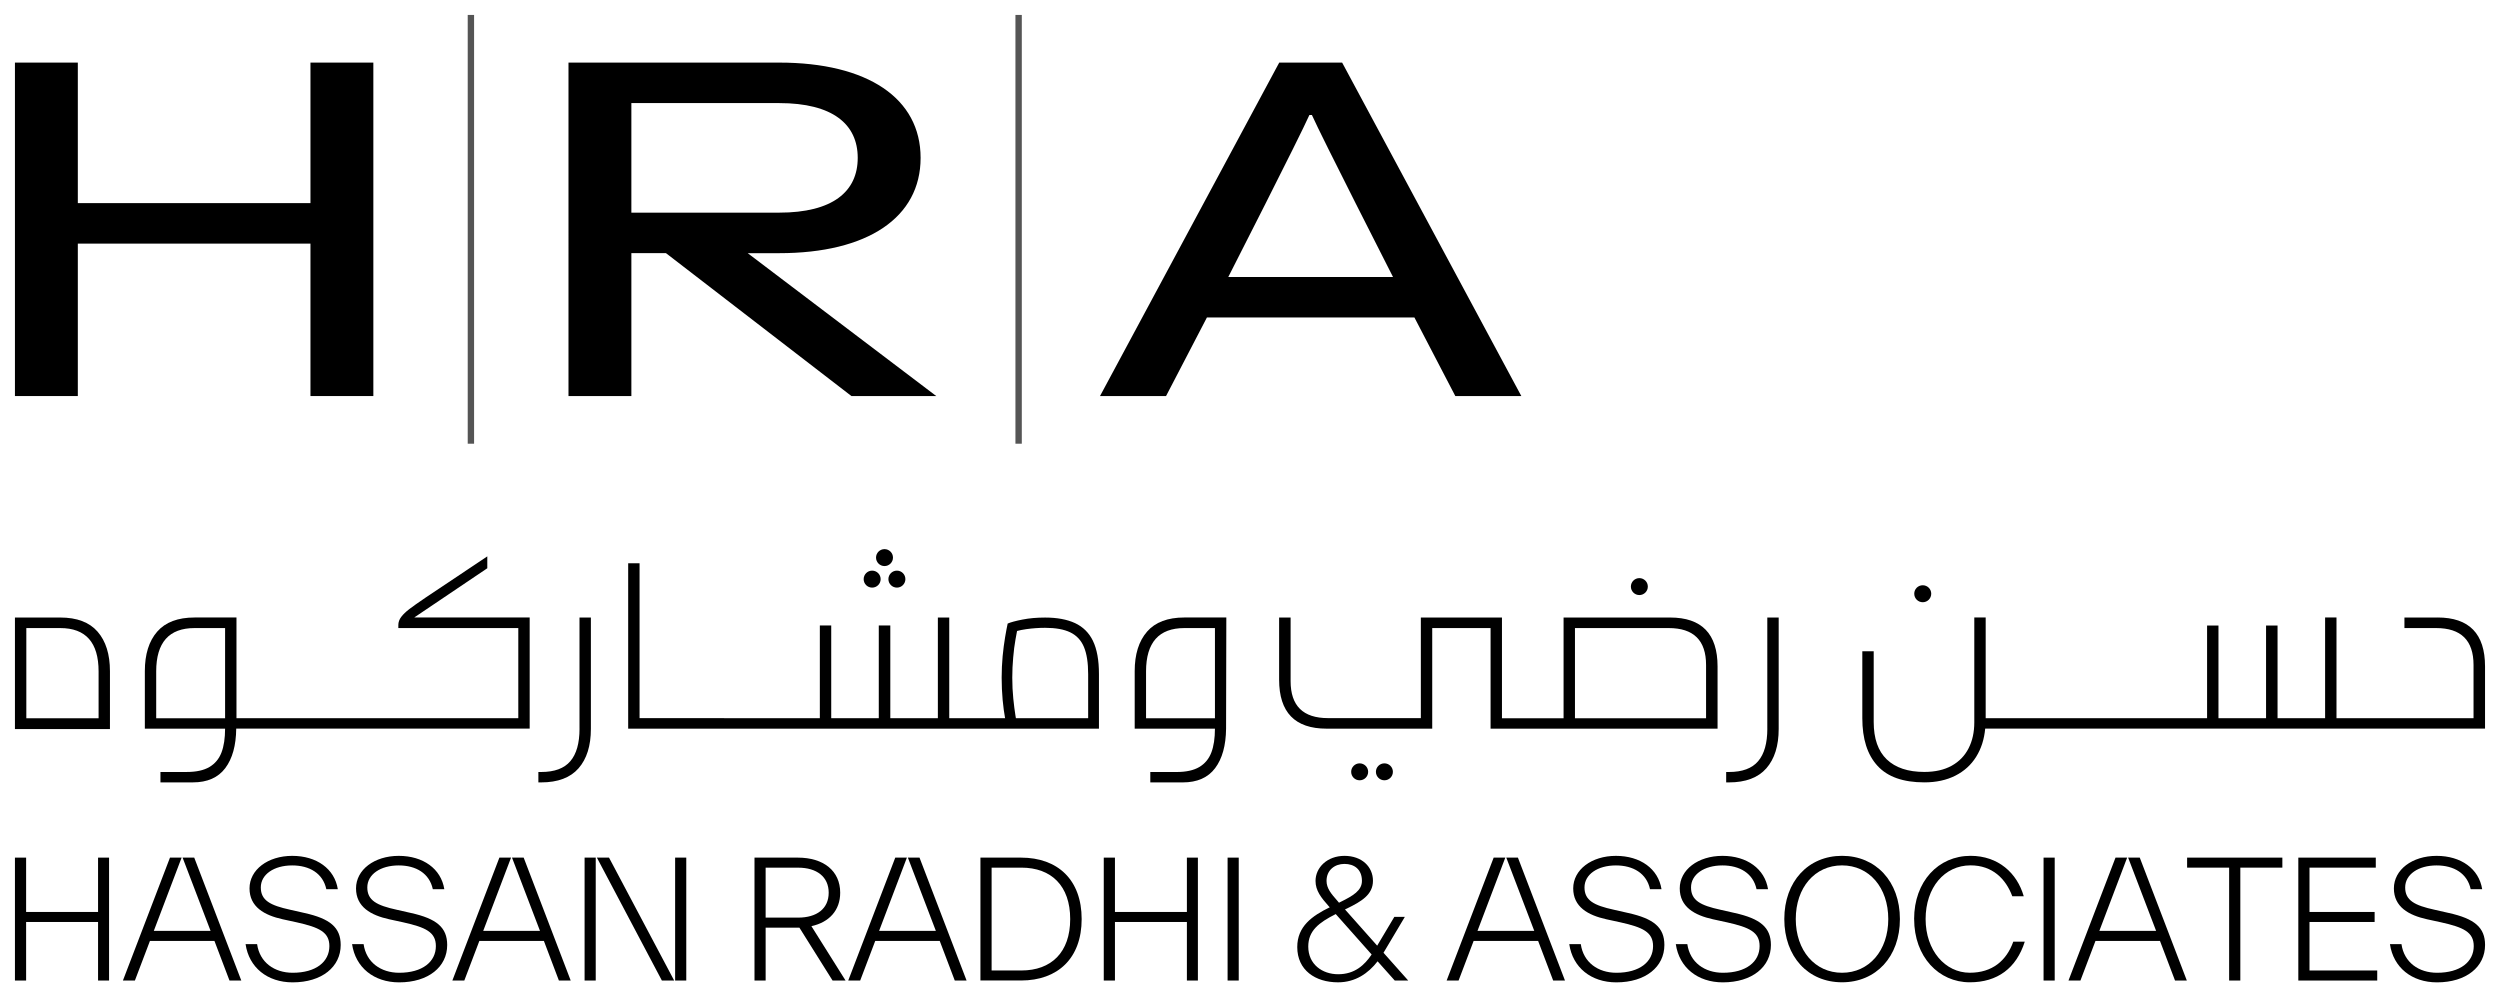 <?xml version="1.0" encoding="UTF-8"?>
<svg id="Layer_1" data-name="Layer 1" xmlns="http://www.w3.org/2000/svg" viewBox="0 0 711.27 283.73">
  <defs>
    <style>
      .cls-1 {
        fill: none;
      }

      .cls-2 {
        fill: #555;
      }
    </style>
  </defs>
  <g>
    <g>
      <g>
        <path d="M257.59,164.77c0,1.33-1.08,2.41-2.41,2.41s-2.42-1.08-2.42-2.41,1.08-2.42,2.42-2.42,2.41,1.08,2.41,2.42Z"/>
        <path d="M250.55,164.77c0,1.33-1.08,2.41-2.42,2.41s-2.41-1.08-2.41-2.41,1.08-2.42,2.41-2.42,2.42,1.08,2.42,2.42Z"/>
      </g>
      <path d="M254.06,158.64c0,1.33-1.08,2.41-2.41,2.41s-2.41-1.08-2.41-2.41,1.08-2.41,2.41-2.41,2.41,1.08,2.41,2.41Z"/>
    </g>
    <path d="M468.82,166.89c0,1.33-1.08,2.41-2.41,2.41s-2.41-1.08-2.41-2.41,1.08-2.41,2.41-2.41,2.41,1.08,2.41,2.41Z"/>
    <polygon points="88.33 17.81 88.33 57.79 22.14 57.79 22.14 17.81 4.25 17.81 4.25 112.68 22.14 112.68 22.14 69.31 88.33 69.31 88.33 112.68 106.22 112.68 106.22 17.81 88.33 17.81"/>
    <path d="M244.03,44.92c0-9.62-7.16-15.59-22.36-15.59h-42.04v31.17h42.04c15.21,0,22.36-5.96,22.36-15.59M266.39,112.68h-24.15l-52.77-40.66h-9.84v40.66h-17.89V17.81h59.93c25.22,0,40.25,10.16,40.25,27.11s-15.03,27.11-40.25,27.11h-8.94l53.66,40.66h0Z"/>
    <path d="M381.84,17.81h-17.89l-50.99,94.87h18.79l11.63-22.36h59.03l11.64,22.36h18.78l-50.98-94.87h-.01ZM349.46,78.8s20.39-39.98,23.07-46.08h.72c2.69,6.1,23.07,46.08,23.07,46.08h-46.86Z"/>
    <rect class="cls-2" x="133.07" y="4.25" width="1.81" height="121.99"/>
    <polygon points="27.9 244 27.9 259.46 7.43 259.46 7.43 244 4.25 244 4.25 278.97 7.43 278.97 7.43 262.31 27.9 262.31 27.9 278.97 31.03 278.97 31.03 244 27.9 244"/>
    <polygon points="51.95 244 59.91 264.84 43.76 264.84 51.67 244 48.36 244 34.97 278.97 38.38 278.97 42.66 267.7 61.01 267.7 65.29 278.97 68.65 278.97 55.26 244 51.95 244"/>
    <path d="M69.88,268.62h3.27c.74,5.2,4.92,8.14,10.12,8.14,6.63,0,10.44-3.13,10.44-7.59,0-4-2.94-5.34-9.29-6.76l-4-.87c-5.2-1.15-9.43-3.5-9.43-8.79s5.2-9.25,12.15-9.25,12.05,3.68,12.97,9.48h-3.27c-.97-4.51-4.78-6.76-9.71-6.76-5.2,0-8.93,2.57-8.93,6.26s2.67,5.11,8.37,6.35l4.05.92c7.27,1.61,10.31,4.1,10.31,9.11,0,6.21-5.34,10.63-13.67,10.63-7.18,0-12.42-4.23-13.39-10.86"/>
    <path d="M100.18,268.62h3.27c.74,5.2,4.92,8.14,10.12,8.14,6.63,0,10.44-3.13,10.44-7.59,0-4-2.94-5.34-9.29-6.76l-4-.87c-5.2-1.15-9.43-3.5-9.43-8.79s5.2-9.25,12.15-9.25,12.05,3.68,12.97,9.48h-3.27c-.97-4.51-4.78-6.76-9.71-6.76-5.2,0-8.93,2.57-8.93,6.26s2.67,5.11,8.37,6.35l4.05.92c7.27,1.61,10.31,4.1,10.31,9.11,0,6.21-5.34,10.63-13.67,10.63-7.18,0-12.42-4.23-13.39-10.86"/>
    <polygon points="145.67 244 153.63 264.84 137.48 264.84 145.4 244 142.08 244 128.7 278.97 132.1 278.97 136.38 267.7 154.74 267.7 159.01 278.97 162.37 278.97 148.99 244 145.67 244"/>
    <path d="M166.32,278.97h3.17v-34.97h-3.17v34.97ZM169.82,244l18.49,34.97h3.5l-18.54-34.97h-3.45ZM192.08,278.97h3.17v-34.97h-3.17v34.97Z"/>
    <path d="M217.83,246.85v14.22h9.25c5.29,0,8.69-2.53,8.69-7.08s-3.4-7.13-8.69-7.13h-9.25ZM240.55,278.97h-3.68l-9.43-15.04h-9.61v15.04h-3.17v-34.97h12.33c7.32,0,12.05,3.77,12.05,9.98,0,5.02-3.13,8.42-8.19,9.52l9.71,15.46h-.01Z"/>
    <polygon points="258.3 244 266.26 264.84 250.11 264.84 258.02 244 254.71 244 241.33 278.97 244.73 278.97 249.01 267.7 267.36 267.7 271.64 278.97 275 278.97 261.61 244 258.3 244"/>
    <path d="M290.59,276.11c8.51,0,13.89-5.15,13.89-14.63s-5.38-14.63-13.89-14.63h-8.47v29.26h8.47ZM290.49,244c10.44,0,17.25,6.3,17.25,17.48s-6.81,17.48-17.25,17.48h-11.55v-34.97h11.55Z"/>
    <polygon points="337.68 244 337.68 259.46 317.21 259.46 317.21 244 314.03 244 314.03 278.97 317.21 278.97 317.21 262.31 337.68 262.31 337.68 278.97 340.81 278.97 340.81 244 337.68 244"/>
    <rect x="349.26" y="244" width="3.17" height="34.97"/>
    <path d="M380.49,256.28l.46.55.46-.23c3.54-1.75,6.07-3.22,6.07-5.98,0-3.31-2.21-4.83-4.97-4.83s-5.1,1.75-5.1,4.83c0,2.12,1.33,3.68,3.08,5.66M390.24,271.56l-10.21-11.5c-4.83,2.44-7.82,4.74-7.82,9.25,0,5.06,4,7.87,8.51,7.87,4.74,0,7.5-2.62,9.52-5.61M400.64,278.97h-3.82l-4.88-5.47c-2.67,3.45-6.35,5.98-11.27,5.98-6.44,0-11.59-3.45-11.59-10.03,0-5.89,4.23-8.88,9.25-11.32l-.23-.23c-2.25-2.53-3.82-4.51-3.82-7.27,0-3.77,3.27-7.13,8.24-7.13s8.1,3.13,8.1,7.09-3.31,5.89-7.36,7.87l-.6.28,9.16,10.31,4.88-8.19h2.99l-6.07,10.21,7.04,7.91h-.02Z"/>
    <polygon points="428.55 244 436.51 264.84 420.36 264.84 428.27 244 424.96 244 411.58 278.97 414.98 278.97 419.26 267.7 437.61 267.7 441.89 278.97 445.25 278.97 431.86 244 428.55 244"/>
    <path d="M446.48,268.62h3.27c.74,5.2,4.92,8.14,10.12,8.14,6.63,0,10.44-3.13,10.44-7.59,0-4-2.95-5.34-9.29-6.76l-4-.87c-5.2-1.15-9.43-3.5-9.43-8.79s5.2-9.25,12.15-9.25,12.05,3.68,12.97,9.48h-3.27c-.97-4.51-4.78-6.76-9.71-6.76-5.2,0-8.93,2.57-8.93,6.26s2.67,5.11,8.37,6.35l4.05.92c7.27,1.61,10.31,4.1,10.31,9.11,0,6.21-5.34,10.63-13.67,10.63-7.18,0-12.42-4.23-13.39-10.86"/>
    <path d="M476.79,268.62h3.27c.74,5.2,4.92,8.14,10.12,8.14,6.63,0,10.44-3.13,10.44-7.59,0-4-2.94-5.34-9.29-6.76l-4-.87c-5.2-1.15-9.43-3.5-9.43-8.79s5.2-9.25,12.15-9.25,12.05,3.68,12.97,9.48h-3.27c-.97-4.51-4.78-6.76-9.71-6.76-5.2,0-8.93,2.57-8.93,6.26s2.67,5.11,8.37,6.35l4.05.92c7.27,1.61,10.31,4.1,10.31,9.11,0,6.21-5.34,10.63-13.67,10.63-7.18,0-12.42-4.23-13.39-10.86"/>
    <path d="M537.23,261.48c0-8.97-5.43-15.27-13.16-15.27s-13.16,6.3-13.16,15.27,5.48,15.28,13.16,15.28,13.16-6.3,13.16-15.28M507.65,261.48c0-10.72,6.81-17.99,16.42-17.99s16.47,7.27,16.47,17.99-6.81,17.99-16.47,17.99-16.42-7.27-16.42-17.99"/>
    <path d="M544.58,261.48c0-10.72,6.9-17.99,16.05-17.99,7.92,0,13.25,4.92,15.14,11.5h-3.26c-1.84-4.97-5.66-8.79-11.87-8.79-7.41,0-12.79,6.3-12.79,15.27s5.57,15.28,12.56,15.28c6.4,0,10.44-3.41,12.38-8.83h3.27c-2.39,7.54-7.78,11.55-15.64,11.55-8.83,0-15.83-7.22-15.83-17.99"/>
    <rect x="581.41" y="244" width="3.17" height="34.97"/>
    <polygon points="605.47 244 613.43 264.84 597.28 264.84 605.19 244 601.88 244 588.5 278.97 591.9 278.97 596.18 267.7 614.53 267.7 618.81 278.97 622.17 278.97 608.78 244 605.47 244"/>
    <polygon points="622.25 244 622.25 246.85 634.21 246.85 634.21 278.97 637.39 278.97 637.39 246.85 649.35 246.85 649.35 244 622.25 244"/>
    <polygon points="653.89 244 653.89 278.97 676.34 278.97 676.34 276.11 657.07 276.11 657.07 262.31 675.6 262.31 675.6 259.46 657.07 259.46 657.07 246.85 675.93 246.85 675.93 244 653.89 244"/>
    <path d="M679.97,268.62h3.27c.74,5.2,4.92,8.14,10.12,8.14,6.63,0,10.44-3.13,10.44-7.59,0-4-2.94-5.34-9.29-6.76l-4-.87c-5.2-1.15-9.43-3.5-9.43-8.79s5.2-9.25,12.15-9.25,12.05,3.68,12.97,9.48h-3.27c-.97-4.51-4.78-6.76-9.71-6.76-5.2,0-8.93,2.57-8.93,6.26s2.67,5.11,8.37,6.35l4.05.92c7.27,1.61,10.31,4.1,10.31,9.11,0,6.21-5.34,10.63-13.67,10.63-7.18,0-12.42-4.23-13.39-10.86"/>
    <path d="M64.04,204.35h-19.6v-13.33c0-8.22,3.64-12.33,10.92-12.33h8.68v25.66ZM117.84,175.69l20.8-14.02v-3.38l-17.63,11.78c-2.09,1.42-3.62,2.5-4.58,3.24s-1.72,1.46-2.27,2.19c-.55.72-.83,1.5-.83,2.32v.86h34.13v25.66h-80.18v-28.66h-11.92c-4.75,0-8.3,1.34-10.64,4.03s-3.51,6.43-3.51,11.23v16.36h22.83c0,2.73-.34,5-1.03,6.8s-1.83,3.17-3.43,4.12c-1.6.94-3.75,1.41-6.46,1.41h-7.47v2.96h9.23c4.11,0,7.18-1.35,9.21-4.05,2.03-2.7,3.07-6.45,3.12-11.25h83.49v-31.61h-32.86Z"/>
    <path d="M164.88,207.31c0,4.13-.87,7.22-2.62,9.26-1.74,2.05-4.51,3.07-8.3,3.07h-.79v2.96h.79c4.75,0,8.3-1.34,10.64-4.01,2.34-2.68,3.51-6.41,3.51-11.21v-31.69h-3.24v31.62h.01Z"/>
    <path d="M345.66,204.35h-19.6v-13.33c0-8.22,3.64-12.33,10.92-12.33h8.68v25.66ZM326.34,179.72c-2.34,2.69-3.51,6.43-3.51,11.23v16.36h22.83c0,2.73-.34,5-1.03,6.8s-1.83,3.17-3.43,4.12c-1.6.94-3.75,1.41-6.46,1.41h-7.47v2.96h9.23c4.11,0,7.18-1.35,9.21-4.05s3.07-6.45,3.12-11.25l.07-31.62h-11.92c-4.75,0-8.3,1.34-10.64,4.03"/>
    <path d="M502.82,207.31c0,4.13-.87,7.22-2.62,9.26-1.74,2.05-4.51,3.07-8.3,3.07h-.79v2.96h.79c4.75,0,8.3-1.34,10.64-4.01,2.34-2.68,3.51-6.41,3.51-11.21v-31.69h-3.24v31.62h0Z"/>
    <path d="M693.52,175.69h-9.44v3h9.02c7.09,0,10.64,3.5,10.64,10.5v15.15h-38.99v-28.66h-3.24v28.66h-13.53v-26.38h-3.27v26.38h-13.54v-26.38h-3.24v26.38h-62.99v-28.66h-3.24v29.86c0,2.78-.54,5.23-1.62,7.35-1.08,2.12-2.68,3.78-4.8,4.96-2.13,1.18-4.72,1.77-7.8,1.77-4.64,0-8.2-1.19-10.68-3.56-2.48-2.38-3.72-5.93-3.72-10.66v-20.11h-3.24v19.05c0,5.88,1.43,10.39,4.31,13.53,2.87,3.15,7.31,4.72,13.33,4.72,3.37,0,6.32-.64,8.83-1.91s4.49-3.07,5.92-5.37c1.44-2.31,2.29-4.98,2.57-8.01h142.21v-17.7c0-9.28-4.5-13.92-13.5-13.92"/>
    <path d="M310.97,182.36c-1.14-2.34-2.85-4.02-5.11-5.08-2.27-1.05-5.11-1.58-8.52-1.58-2.36,0-4.5.19-6.43.57-1.94.38-3.35.76-4.22,1.14-.21.97-.46,2.26-.73,3.88s-.51,3.42-.7,5.39c-.18,1.98-.28,4.02-.28,6.12,0,2.23.1,4.33.28,6.33.19,2,.42,3.69.67,5.04,0,.06.02.11.03.16h-15.89v-28.64h-3.24v28.65h-13.53v-26.39h-3.28v26.39h-13.53v-26.39h-3.24v26.39l-51.29-.03v-44.05h-3.24v47.05h133.94v-15.52c0-3.96-.57-7.1-1.7-9.43h0ZM309.58,204.34h-20.55c-.05-.27-.09-.55-.14-.85-.21-1.29-.41-2.86-.6-4.73s-.29-3.86-.29-5.95c0-1.94.09-3.86.26-5.74.16-1.9.38-3.62.66-5.17.16-.9.3-1.67.44-2.38.75-.2,1.61-.38,2.62-.52,1.81-.25,3.6-.38,5.36-.38,2.99,0,5.37.43,7.16,1.29,1.79.87,3.09,2.25,3.89,4.16.8,1.92,1.2,4.48,1.2,7.73v12.54h-.01Z"/>
    <path d="M28.05,204.35H7.49v-25.66h9.64c7.28,0,10.92,4.11,10.92,12.33,0,0,0,13.33,0,13.33ZM17.13,175.69H4.25v31.73h27.03v-16.47c0-4.8-1.17-8.54-3.51-11.23s-5.89-4.03-10.64-4.03"/>
    <path d="M485.39,204.35h-37.3v-25.66h26.66c7.1,0,10.64,3.5,10.64,10.5v15.15h0ZM475.16,175.69h-30.31v28.66h-17.53v-28.66h-23.08v28.62h-26.41c-7.1,0-10.64-3.5-10.64-10.5v-18.12h-3.27v17.7c0,9.28,4.5,13.92,13.5,13.92h30.06v-28.62h16.6v28.62h64.58v-17.7c0-9.28-4.5-13.92-13.5-13.92"/>
    <path d="M549.45,168.92c0,1.34-1.08,2.42-2.41,2.42s-2.42-1.08-2.42-2.42,1.08-2.41,2.42-2.41,2.41,1.08,2.41,2.41Z"/>
    <path d="M396.29,219.59c0,1.33-1.08,2.41-2.41,2.41s-2.42-1.08-2.42-2.41,1.08-2.41,2.42-2.41,2.41,1.08,2.41,2.41Z"/>
    <path d="M389.25,219.59c0,1.33-1.08,2.41-2.42,2.41s-2.41-1.08-2.41-2.41,1.08-2.41,2.41-2.41,2.42,1.08,2.42,2.41Z"/>
    <rect class="cls-2" x="288.9" y="4.25" width="1.81" height="121.99"/>
  </g>
  <rect class="cls-1" width="711.27" height="283.73"/>
</svg>